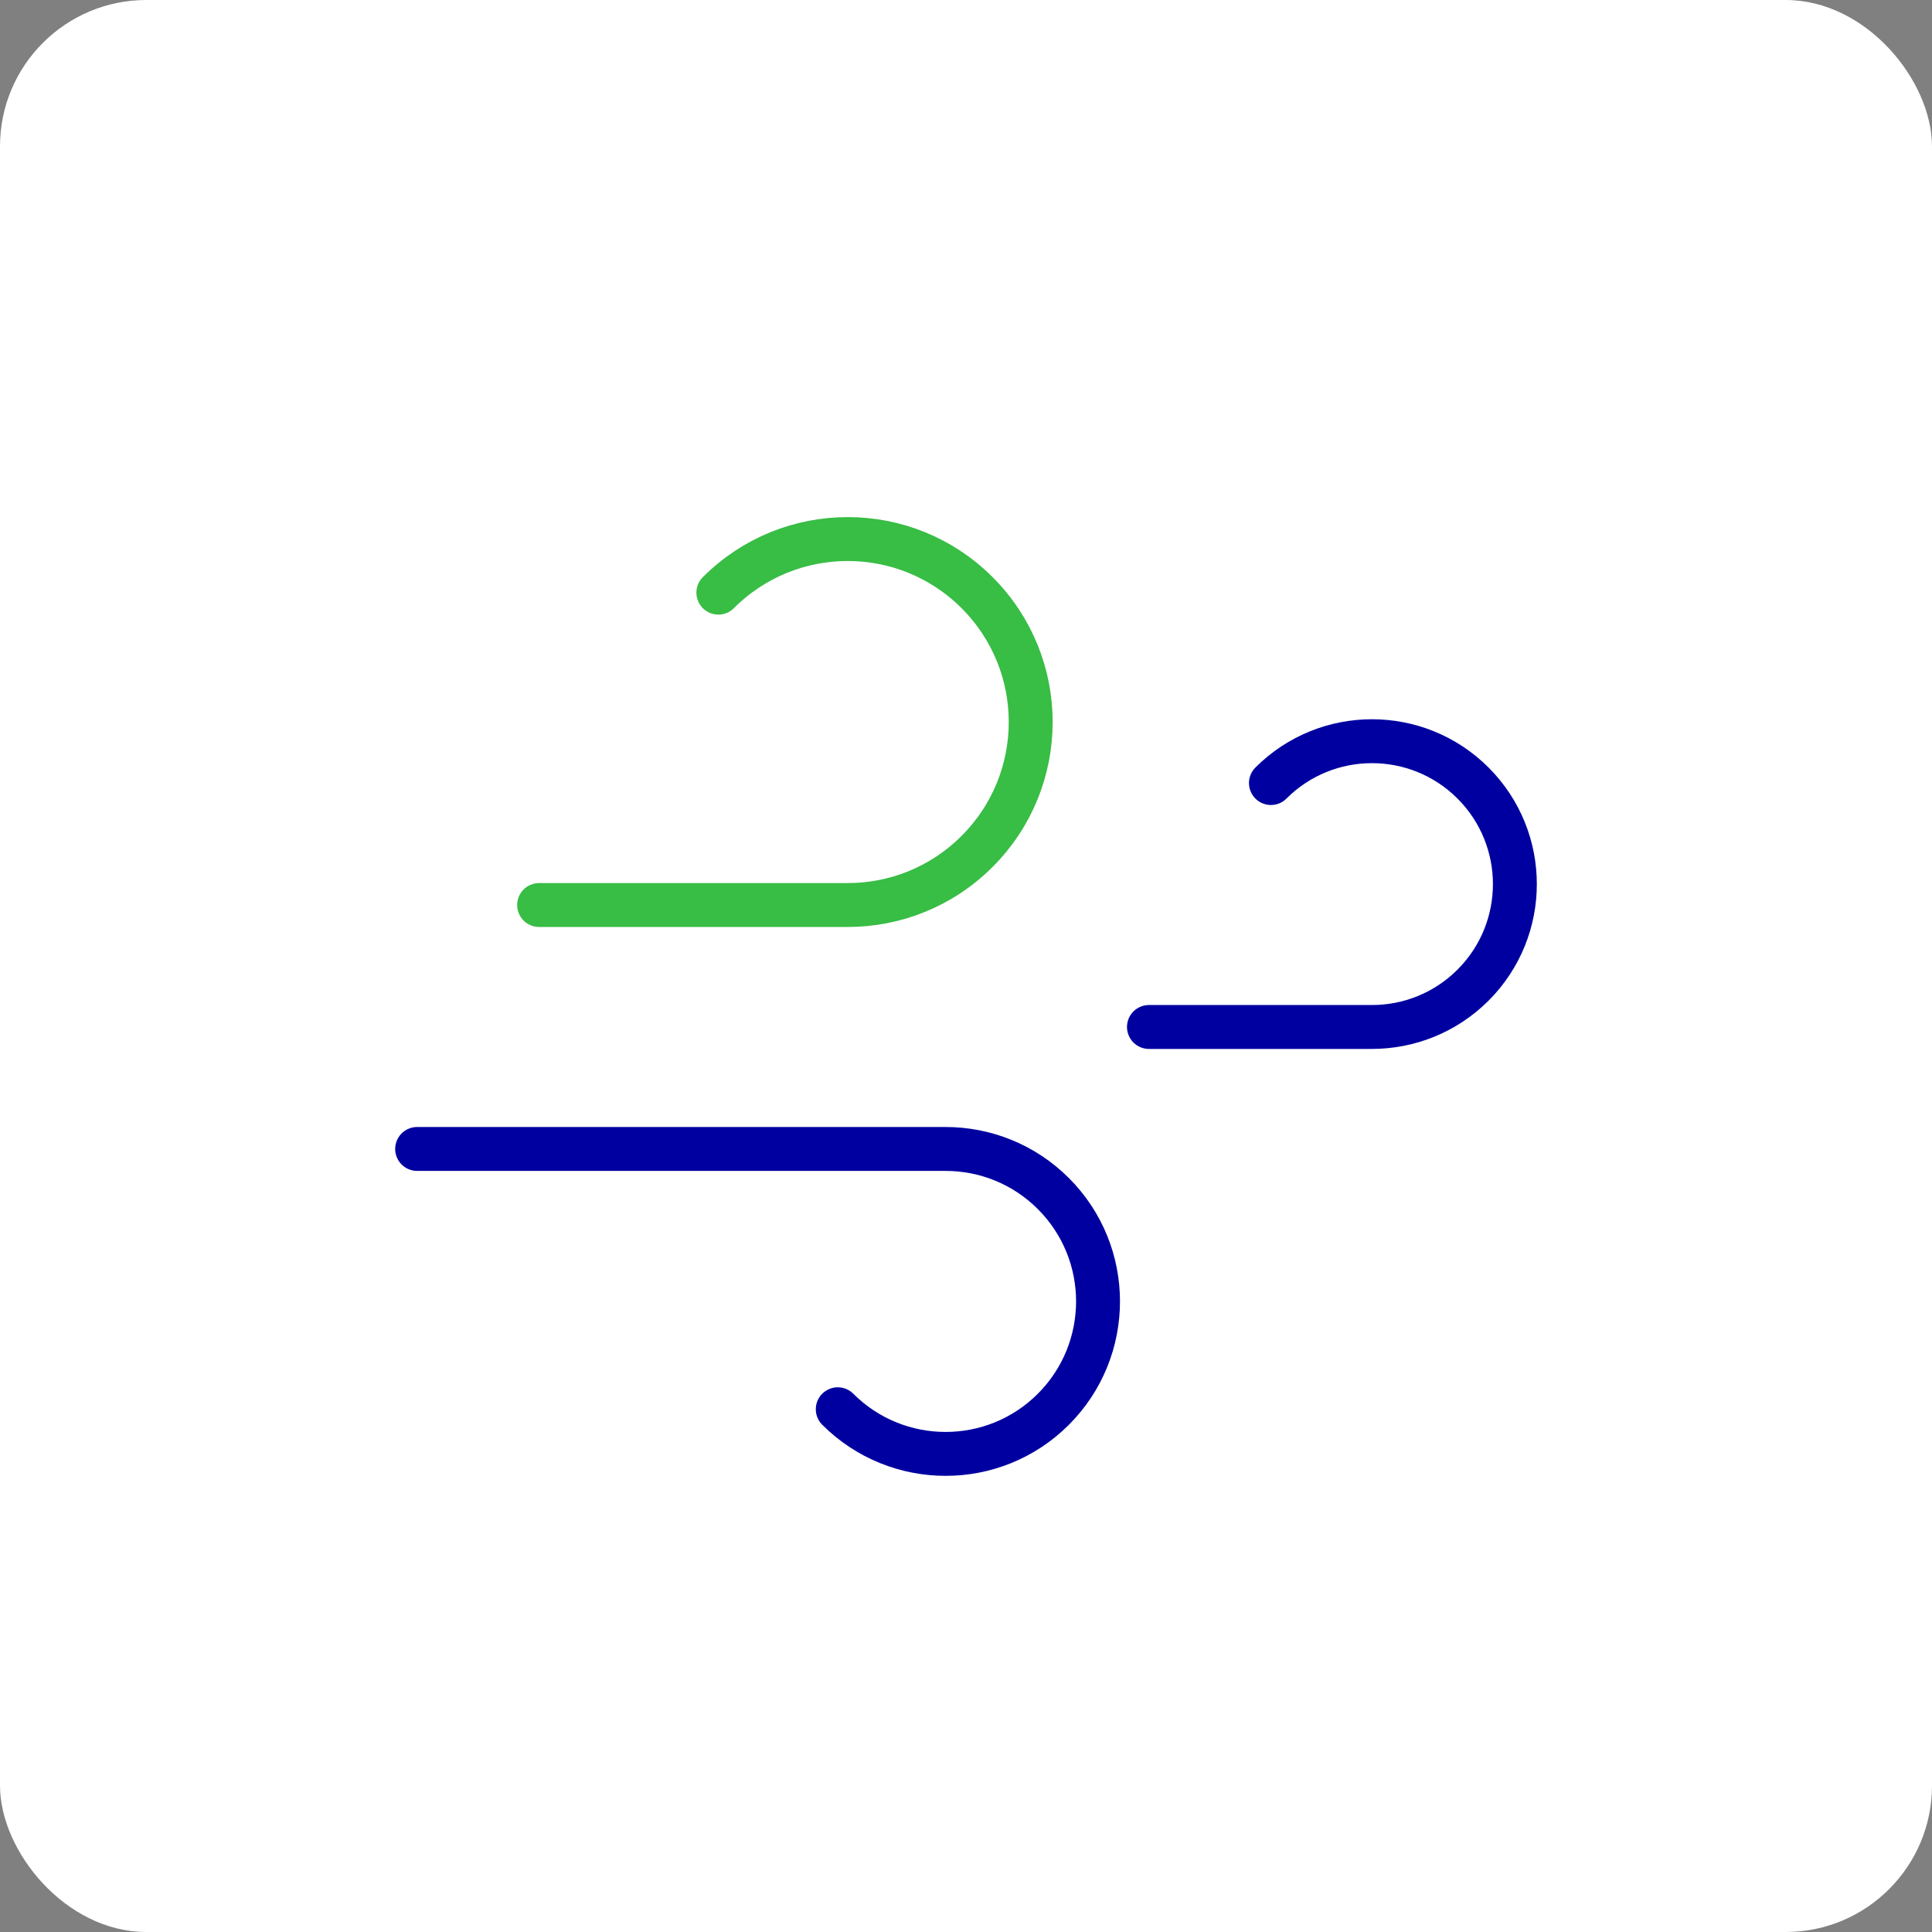 <svg xmlns="http://www.w3.org/2000/svg" width="66" height="66" viewBox="0 0 66 66" fill="none"><rect x="0" y="0" width="66" height="66" fill="#808080" stroke="none"/><rect width="66" height="66" rx="5" fill="white"></rect><path d="M18.417 30.917H28.96C30.561 30.917 32.16 30.306 33.379 29.085C35.821 26.644 35.821 22.688 33.379 20.246C30.938 17.804 26.981 17.804 24.54 20.246" stroke="#38BD45" stroke-width="1.5" stroke-linecap="round" stroke-linejoin="round"></path><path d="M14.25 39.25H32.302C33.635 39.25 34.969 39.758 35.985 40.775C38.019 42.808 38.019 46.106 35.985 48.142C33.952 50.177 30.654 50.175 28.619 48.142" stroke="#0000A1" stroke-width="1.5" stroke-linecap="round" stroke-linejoin="round"></path><path d="M39.25 35.083H46.869C48.119 35.083 49.367 34.606 50.321 33.654C52.227 31.748 52.227 28.656 50.321 26.75C48.415 24.844 45.323 24.844 43.417 26.75" stroke="#0000A1" stroke-width="1.5" stroke-linecap="round" stroke-linejoin="round"></path></svg>